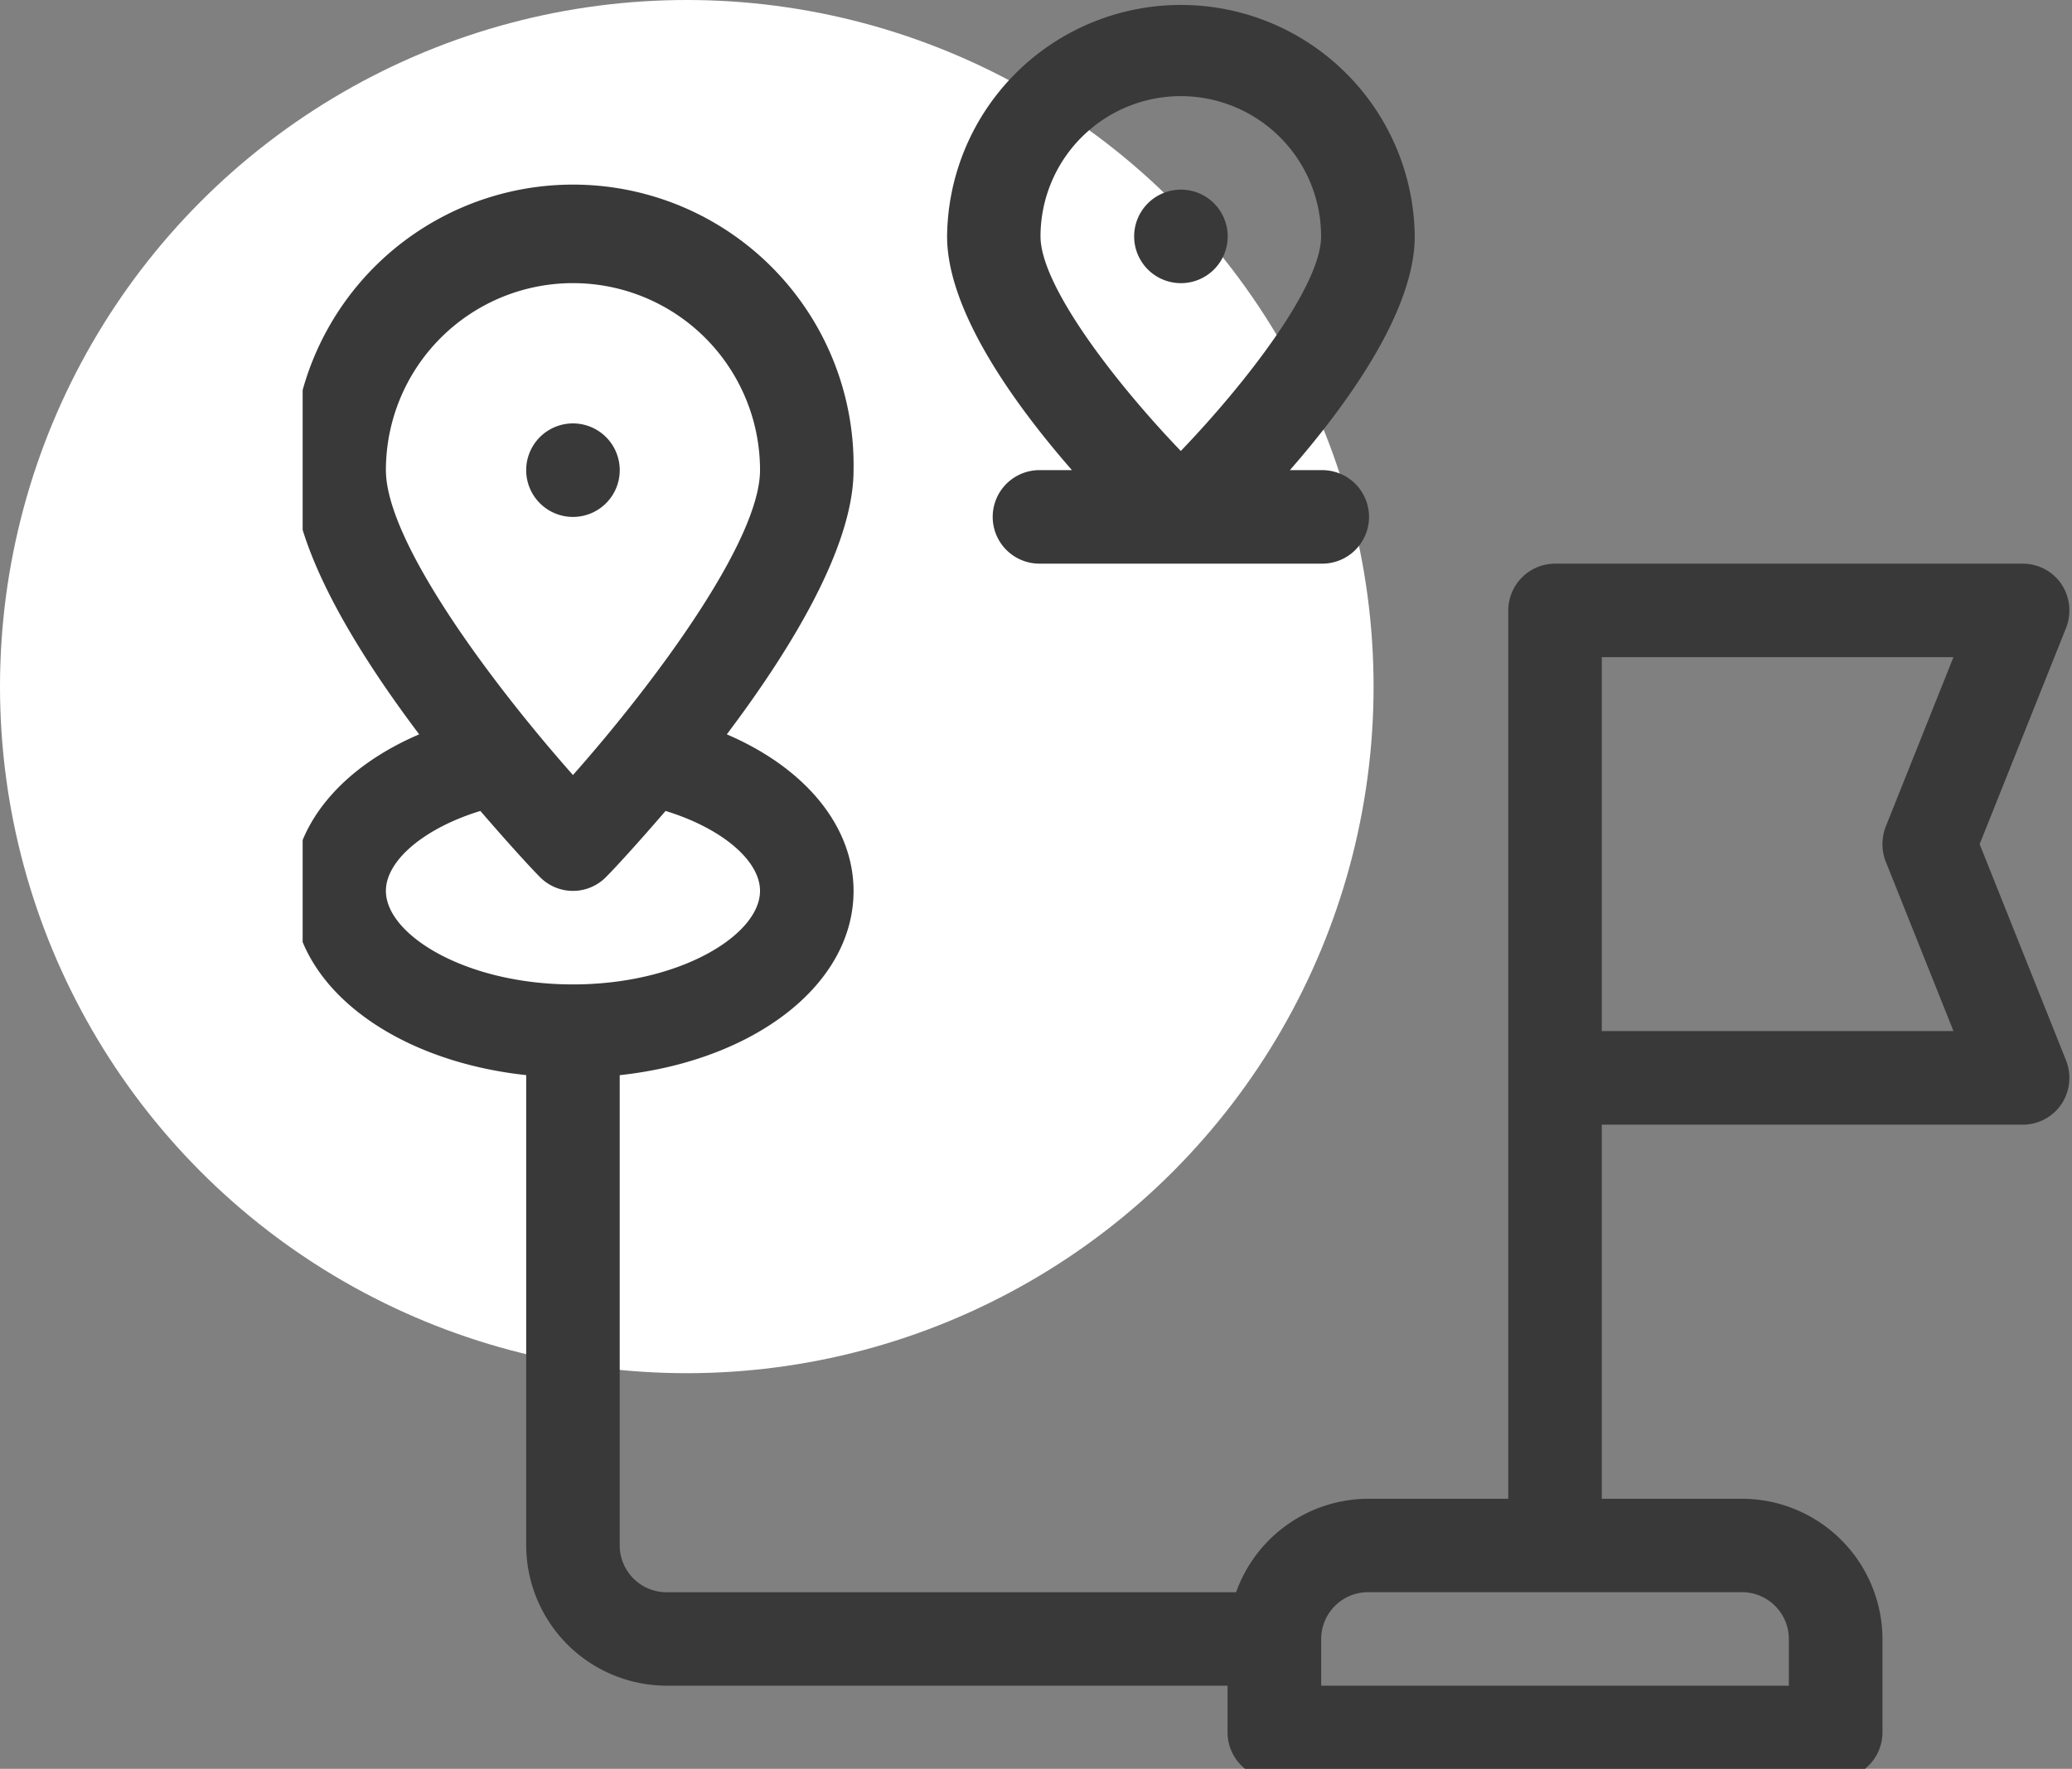 <svg xmlns="http://www.w3.org/2000/svg" xmlns:xlink="http://www.w3.org/1999/xlink" width="89" height="76" viewBox="0 0 89 76"><rect x="0" y="0" width="89" height="76" fill="#808080" stroke="none"/><defs><clipPath id="clip-path"><rect id="Rectangle_79" data-name="Rectangle 79" width="76" height="76" transform="translate(0.441 0)" fill="#393939"></rect></clipPath></defs><g id="respect" data-name="respect" transform="translate(-1409 -691)"><circle id="Ellipse_3" data-name="Ellipse 3" cx="29.5" cy="29.5" r="29.5" transform="translate(1409 691)" fill="#fff"></circle><g id="Groupe_91" data-name="Groupe 91" transform="translate(1421.559 691.211)"><g id="Groupe_90" data-name="Groupe 90" transform="translate(0 -0.211)" clip-path="url(#clip-path)"><path id="Trac&#xE9;_50" data-name="Trac&#xE9; 50" d="M30.334,49.379a2.009,2.009,0,1,0-2.009,2.009,2.008,2.008,0,0,0,2.009-2.009" transform="translate(-16.273 -29.178)" fill="#393939"></path><path id="Trac&#xE9;_51" data-name="Trac&#xE9; 51" d="M72.474,49.175l3.716-9.3a2.048,2.048,0,0,0-.2-1.868,2.005,2.005,0,0,0-1.667-.884H54.235a2.014,2.014,0,0,0-2.008,2.009V77.3H46.2a6.047,6.047,0,0,0-5.665,4.017H16.069a2.015,2.015,0,0,1-2.009-2.009V59.1c5.765-.623,10.044-3.877,10.044-7.914,0-2.812-2.109-5.3-5.444-6.729,2.712-3.6,5.444-8.035,5.444-11.349a12.052,12.052,0,1,0-24.1,0c0,3.314,2.732,7.753,5.443,11.349C2.109,45.881,0,48.371,0,51.184c0,4.037,4.278,7.292,10.043,7.914V79.305a6.044,6.044,0,0,0,6.026,6.026h24.1V87.34a2.015,2.015,0,0,0,2.009,2.009h24.1A2.015,2.015,0,0,0,68.3,87.34V83.323A6.044,6.044,0,0,0,62.27,77.3H56.243V61.227H74.322a2.006,2.006,0,0,0,1.667-.884,2.048,2.048,0,0,0,.2-1.868ZM4.017,33.105a8.035,8.035,0,1,1,16.07,0c0,3.013-4.459,9.059-8.035,13.1-3.575-4.037-8.035-10.064-8.035-13.1m0,18.078c0-1.326,1.688-2.712,4.058-3.435,1.246,1.446,2.21,2.491,2.531,2.812a1.99,1.99,0,0,0,2.892,0c.322-.321,1.286-1.366,2.531-2.812,2.37.723,4.058,2.109,4.058,3.435,0,1.888-3.435,4.018-8.035,4.018s-8.035-2.129-8.035-4.018M62.27,81.314a2.015,2.015,0,0,1,2.009,2.009v2.009H44.191V83.323A2.015,2.015,0,0,1,46.2,81.314Zm6.167-31.4,2.913,7.292H56.243V41.14H71.349l-2.913,7.292a2.1,2.1,0,0,0,0,1.486" transform="translate(0 -12.905)" fill="#393939"></path><path id="Trac&#xE9;_52" data-name="Trac&#xE9; 52" d="M89.757,20.086H88.411c2.491-2.852,5.363-6.85,5.363-10.044a10.044,10.044,0,0,0-20.087,0c0,3.194,2.873,7.191,5.363,10.044H77.7a2.009,2.009,0,1,0,0,4.017H89.757a2.009,2.009,0,1,0,0-4.017M77.7,10.043a6.026,6.026,0,1,1,12.052,0c0,2.109-3.174,6.247-6.026,9.22-2.852-2.973-6.026-7.111-6.026-9.22" transform="translate(-45.565 0.114)" fill="#393939"></path><path id="Trac&#xE9;_53" data-name="Trac&#xE9; 53" d="M98.758,23.062a2.009,2.009,0,1,0-2.009,2.009,2.008,2.008,0,0,0,2.009-2.009" transform="translate(-58.583 -12.905)" fill="#393939"></path></g></g></g></svg>